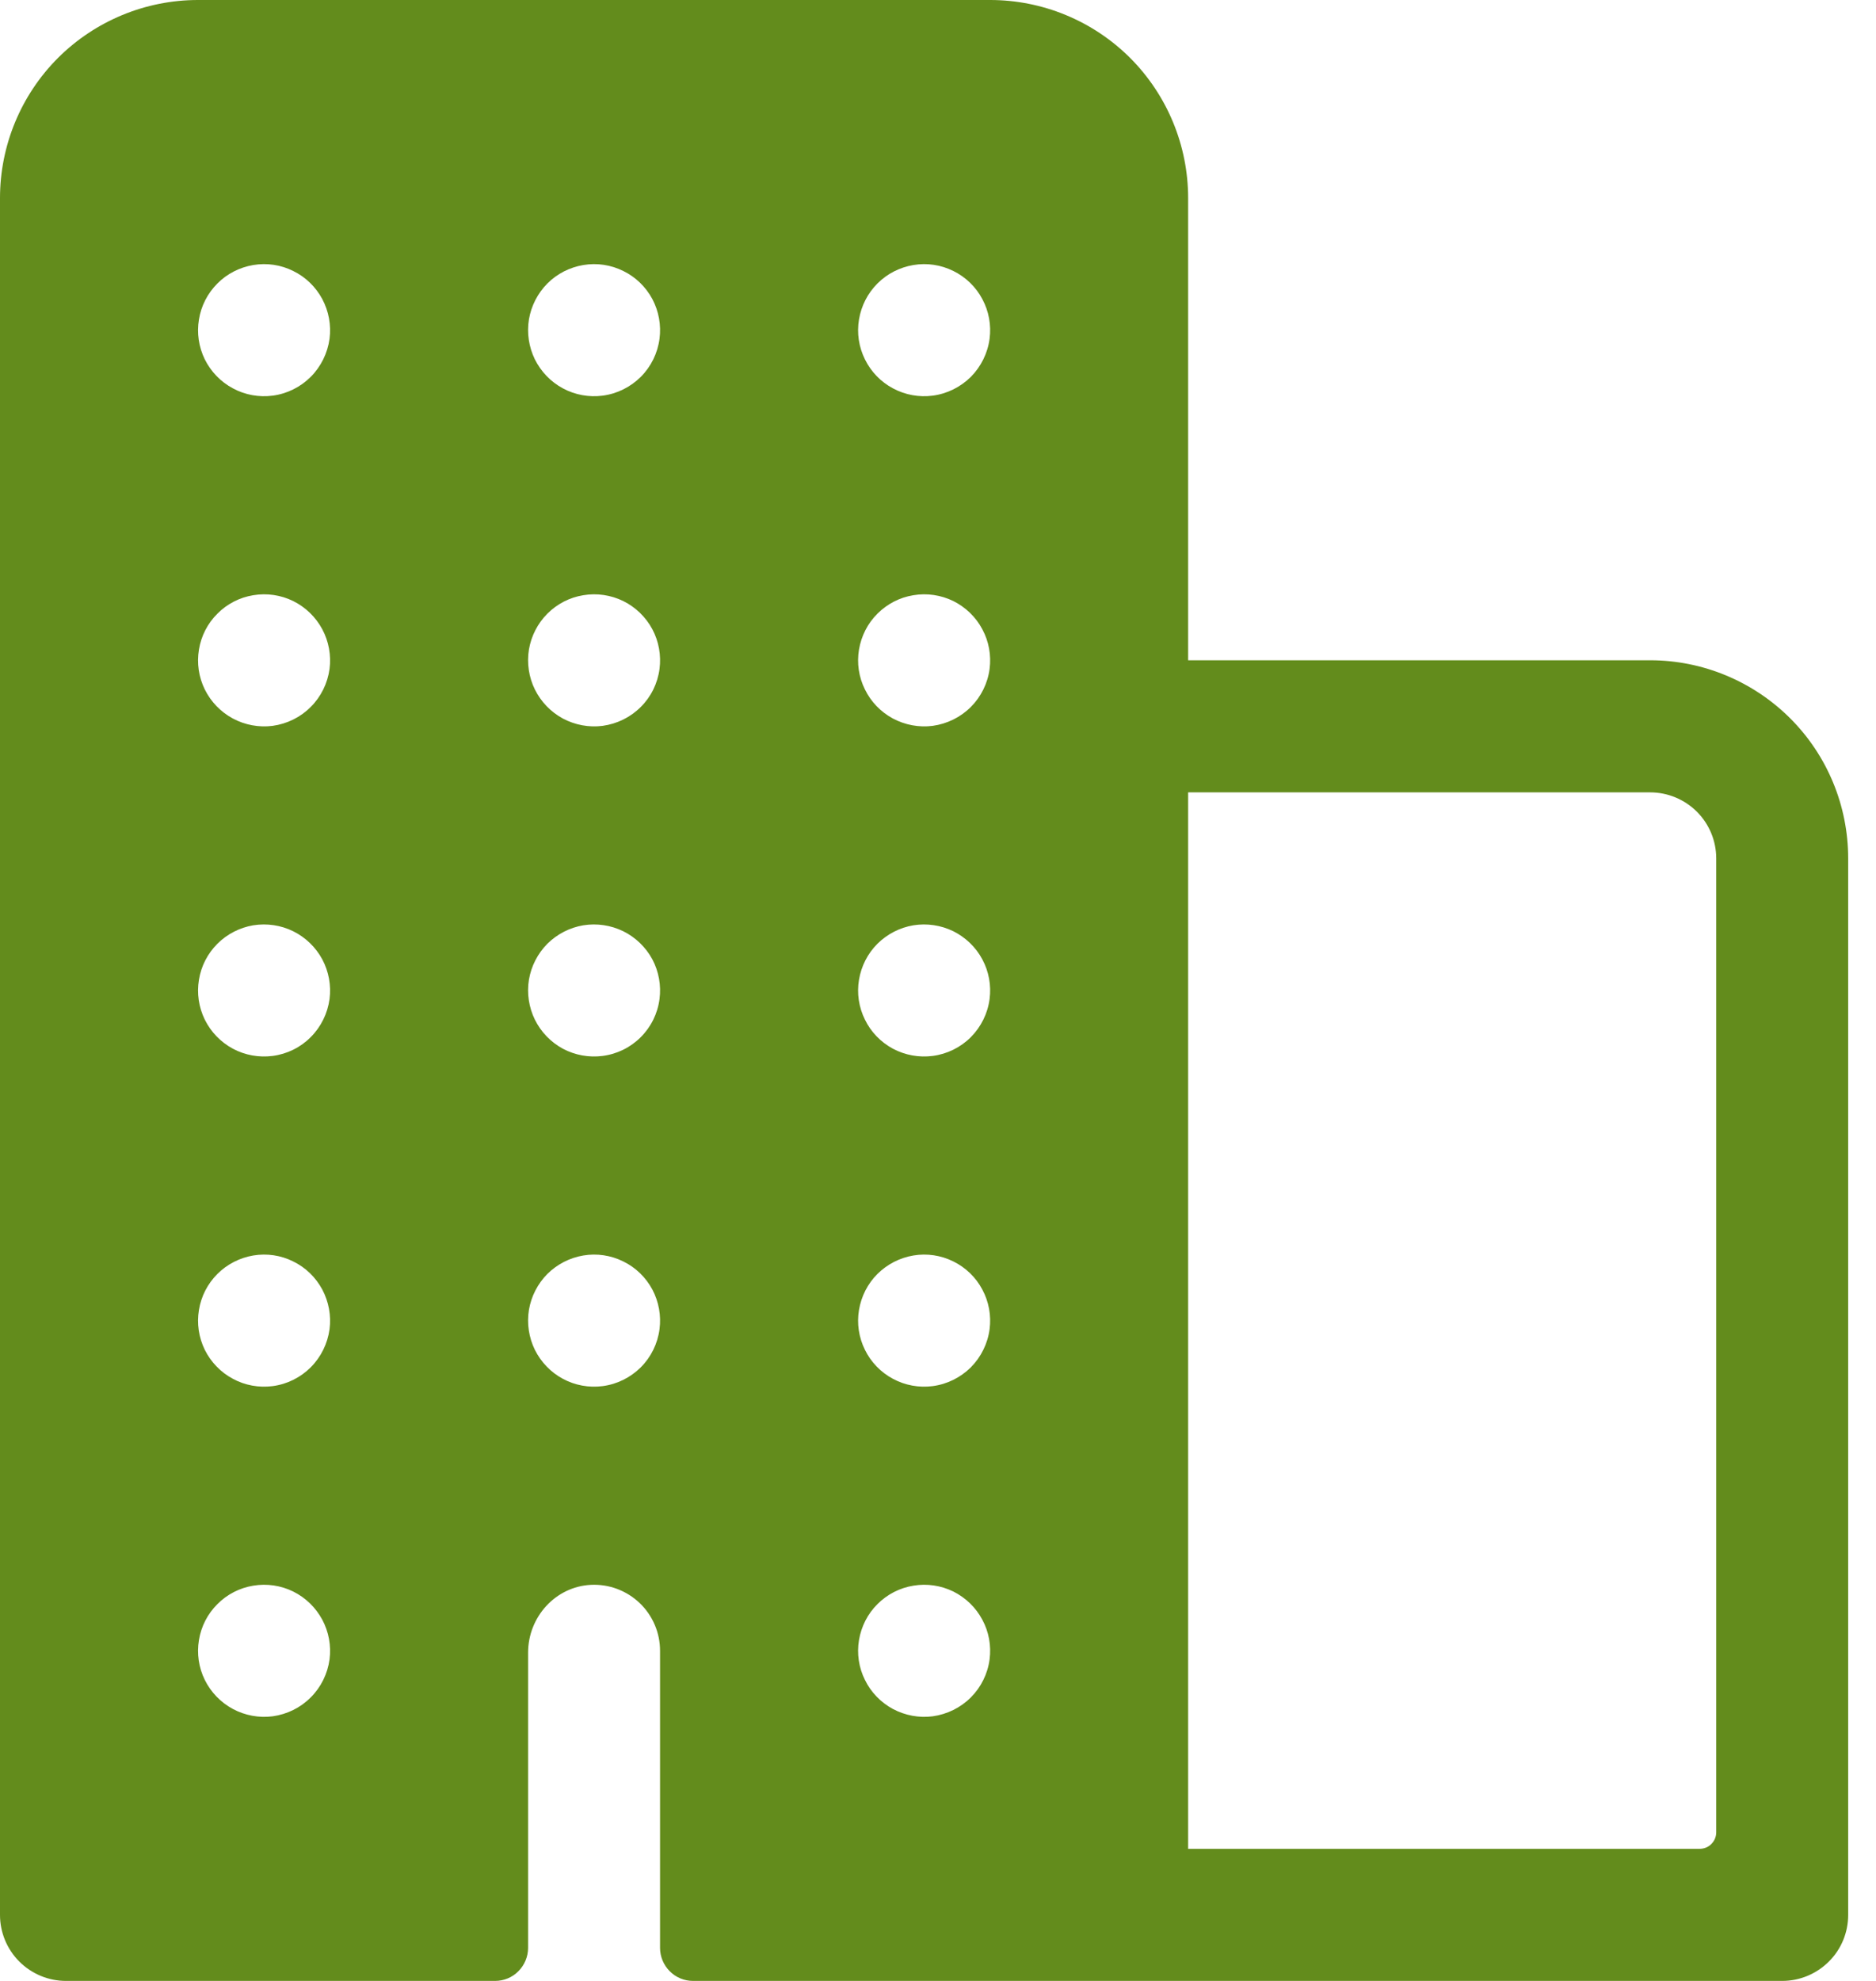 <svg width="18" height="19" viewBox="0 0 18 19" fill="none" xmlns="http://www.w3.org/2000/svg">
<path d="M15.833 6.333H11.4V1.9C11.4 1.396 11.2 0.913 10.844 0.556C10.487 0.2 10.004 0 9.5 0H1.9C1.396 0 0.913 0.2 0.556 0.556C0.2 0.913 0 1.396 0 1.9V18.367C0 18.535 0.067 18.696 0.185 18.814C0.304 18.933 0.465 19 0.633 19H4.75C4.834 19 4.915 18.967 4.974 18.907C5.033 18.848 5.067 18.767 5.067 18.683V15.851C5.067 15.51 5.329 15.218 5.67 15.201C5.755 15.197 5.841 15.21 5.921 15.24C6.001 15.27 6.075 15.316 6.137 15.375C6.199 15.434 6.248 15.505 6.282 15.584C6.316 15.663 6.333 15.748 6.333 15.833V18.683C6.333 18.767 6.367 18.848 6.426 18.907C6.485 18.967 6.566 19 6.65 19H17.1C17.268 19 17.429 18.933 17.548 18.814C17.667 18.696 17.733 18.535 17.733 18.367V8.233C17.733 7.729 17.533 7.246 17.177 6.89C16.82 6.534 16.337 6.333 15.833 6.333ZM2.616 16.462C2.485 16.479 2.351 16.454 2.235 16.392C2.118 16.329 2.024 16.232 1.965 16.113C1.907 15.995 1.887 15.861 1.909 15.73C1.93 15.6 1.992 15.479 2.086 15.386C2.179 15.292 2.3 15.23 2.43 15.209C2.561 15.187 2.695 15.207 2.813 15.265C2.932 15.324 3.029 15.418 3.092 15.535C3.154 15.651 3.179 15.784 3.162 15.916C3.143 16.054 3.08 16.183 2.981 16.281C2.883 16.38 2.754 16.443 2.616 16.462ZM2.616 13.295C2.485 13.312 2.351 13.288 2.235 13.225C2.118 13.163 2.024 13.065 1.965 12.947C1.907 12.828 1.887 12.694 1.909 12.564C1.93 12.433 1.992 12.313 2.086 12.219C2.179 12.126 2.3 12.064 2.43 12.042C2.561 12.02 2.695 12.04 2.813 12.099C2.932 12.157 3.029 12.251 3.092 12.368C3.154 12.485 3.179 12.618 3.162 12.749C3.143 12.887 3.08 13.016 2.981 13.115C2.883 13.213 2.754 13.277 2.616 13.295ZM2.616 10.128C2.485 10.145 2.351 10.121 2.235 10.059C2.118 9.996 2.024 9.899 1.965 9.78C1.907 9.661 1.887 9.527 1.909 9.397C1.93 9.266 1.992 9.146 2.086 9.052C2.179 8.959 2.3 8.897 2.43 8.875C2.561 8.854 2.695 8.874 2.813 8.932C2.932 8.991 3.029 9.085 3.092 9.201C3.154 9.318 3.179 9.451 3.162 9.582C3.143 9.721 3.08 9.849 2.981 9.948C2.883 10.047 2.754 10.11 2.616 10.128ZM2.616 6.962C2.485 6.979 2.351 6.954 2.235 6.892C2.118 6.829 2.024 6.732 1.965 6.613C1.907 6.495 1.887 6.361 1.909 6.23C1.93 6.1 1.992 5.979 2.086 5.886C2.179 5.792 2.3 5.73 2.43 5.709C2.561 5.687 2.695 5.707 2.813 5.765C2.932 5.824 3.029 5.918 3.092 6.035C3.154 6.151 3.179 6.285 3.162 6.416C3.143 6.554 3.08 6.683 2.981 6.781C2.883 6.88 2.754 6.943 2.616 6.962ZM2.616 3.795C2.485 3.812 2.351 3.788 2.235 3.725C2.118 3.663 2.024 3.565 1.965 3.447C1.907 3.328 1.887 3.194 1.909 3.064C1.93 2.933 1.992 2.813 2.086 2.719C2.179 2.625 2.3 2.564 2.43 2.542C2.561 2.52 2.695 2.54 2.813 2.599C2.932 2.657 3.029 2.751 3.092 2.868C3.154 2.985 3.179 3.118 3.162 3.249C3.143 3.387 3.08 3.516 2.981 3.615C2.883 3.713 2.754 3.777 2.616 3.795ZM5.782 13.295C5.651 13.312 5.518 13.288 5.401 13.225C5.285 13.163 5.191 13.065 5.132 12.947C5.074 12.828 5.054 12.694 5.075 12.564C5.097 12.433 5.159 12.313 5.252 12.219C5.346 12.126 5.466 12.064 5.597 12.042C5.727 12.02 5.861 12.04 5.98 12.099C6.099 12.157 6.196 12.251 6.259 12.368C6.321 12.485 6.345 12.618 6.328 12.749C6.31 12.887 6.247 13.016 6.148 13.115C6.049 13.213 5.921 13.277 5.782 13.295ZM5.782 10.128C5.651 10.145 5.518 10.121 5.401 10.059C5.285 9.996 5.191 9.899 5.132 9.78C5.074 9.661 5.054 9.527 5.075 9.397C5.097 9.266 5.159 9.146 5.252 9.052C5.346 8.959 5.466 8.897 5.597 8.875C5.727 8.854 5.861 8.874 5.98 8.932C6.099 8.991 6.196 9.085 6.259 9.201C6.321 9.318 6.345 9.451 6.328 9.582C6.31 9.721 6.247 9.849 6.148 9.948C6.049 10.047 5.921 10.11 5.782 10.128ZM5.782 6.962C5.651 6.979 5.518 6.954 5.401 6.892C5.285 6.829 5.191 6.732 5.132 6.613C5.074 6.495 5.054 6.361 5.075 6.23C5.097 6.1 5.159 5.979 5.252 5.886C5.346 5.792 5.466 5.73 5.597 5.709C5.727 5.687 5.861 5.707 5.98 5.765C6.099 5.824 6.196 5.918 6.259 6.035C6.321 6.151 6.345 6.285 6.328 6.416C6.31 6.554 6.247 6.683 6.148 6.781C6.049 6.88 5.921 6.943 5.782 6.962ZM5.782 3.795C5.651 3.812 5.518 3.788 5.401 3.725C5.285 3.663 5.191 3.565 5.132 3.447C5.074 3.328 5.054 3.194 5.075 3.064C5.097 2.933 5.159 2.813 5.252 2.719C5.346 2.625 5.466 2.564 5.597 2.542C5.727 2.52 5.861 2.54 5.98 2.599C6.099 2.657 6.196 2.751 6.259 2.868C6.321 2.985 6.345 3.118 6.328 3.249C6.31 3.387 6.247 3.516 6.148 3.615C6.049 3.713 5.921 3.777 5.782 3.795ZM8.949 16.462C8.818 16.479 8.685 16.454 8.568 16.392C8.451 16.329 8.357 16.232 8.299 16.113C8.24 15.995 8.22 15.861 8.242 15.73C8.264 15.6 8.325 15.479 8.419 15.386C8.513 15.292 8.633 15.23 8.764 15.209C8.894 15.187 9.028 15.207 9.147 15.265C9.265 15.324 9.363 15.418 9.425 15.535C9.488 15.651 9.512 15.784 9.495 15.916C9.477 16.054 9.413 16.183 9.315 16.281C9.216 16.38 9.087 16.443 8.949 16.462ZM8.949 13.295C8.818 13.312 8.685 13.288 8.568 13.225C8.451 13.163 8.357 13.065 8.299 12.947C8.24 12.828 8.22 12.694 8.242 12.564C8.264 12.433 8.325 12.313 8.419 12.219C8.513 12.126 8.633 12.064 8.764 12.042C8.894 12.02 9.028 12.04 9.147 12.099C9.265 12.157 9.363 12.251 9.425 12.368C9.488 12.485 9.512 12.618 9.495 12.749C9.477 12.887 9.413 13.016 9.315 13.115C9.216 13.213 9.087 13.277 8.949 13.295ZM8.949 10.128C8.818 10.145 8.685 10.121 8.568 10.059C8.451 9.996 8.357 9.899 8.299 9.78C8.24 9.661 8.22 9.527 8.242 9.397C8.264 9.266 8.325 9.146 8.419 9.052C8.513 8.959 8.633 8.897 8.764 8.875C8.894 8.854 9.028 8.874 9.147 8.932C9.265 8.991 9.363 9.085 9.425 9.201C9.488 9.318 9.512 9.451 9.495 9.582C9.477 9.721 9.413 9.849 9.315 9.948C9.216 10.047 9.087 10.11 8.949 10.128ZM8.949 6.962C8.818 6.979 8.685 6.954 8.568 6.892C8.451 6.829 8.357 6.732 8.299 6.613C8.24 6.495 8.22 6.361 8.242 6.23C8.264 6.1 8.325 5.979 8.419 5.886C8.513 5.792 8.633 5.73 8.764 5.709C8.894 5.687 9.028 5.707 9.147 5.765C9.265 5.824 9.363 5.918 9.425 6.035C9.488 6.151 9.512 6.285 9.495 6.416C9.477 6.554 9.413 6.683 9.315 6.781C9.216 6.88 9.087 6.943 8.949 6.962ZM8.949 3.795C8.818 3.812 8.685 3.788 8.568 3.725C8.451 3.663 8.357 3.565 8.299 3.447C8.24 3.328 8.22 3.194 8.242 3.064C8.264 2.933 8.325 2.813 8.419 2.719C8.513 2.625 8.633 2.564 8.764 2.542C8.894 2.52 9.028 2.54 9.147 2.599C9.265 2.657 9.363 2.751 9.425 2.868C9.488 2.985 9.512 3.118 9.495 3.249C9.477 3.387 9.413 3.516 9.315 3.615C9.216 3.713 9.087 3.777 8.949 3.795ZM16.308 17.733H11.4V7.6H15.833C16.001 7.6 16.162 7.667 16.281 7.785C16.4 7.904 16.467 8.065 16.467 8.233V17.575C16.467 17.617 16.45 17.657 16.42 17.687C16.391 17.717 16.35 17.733 16.308 17.733Z" fill="#638C1C"/>
</svg>
